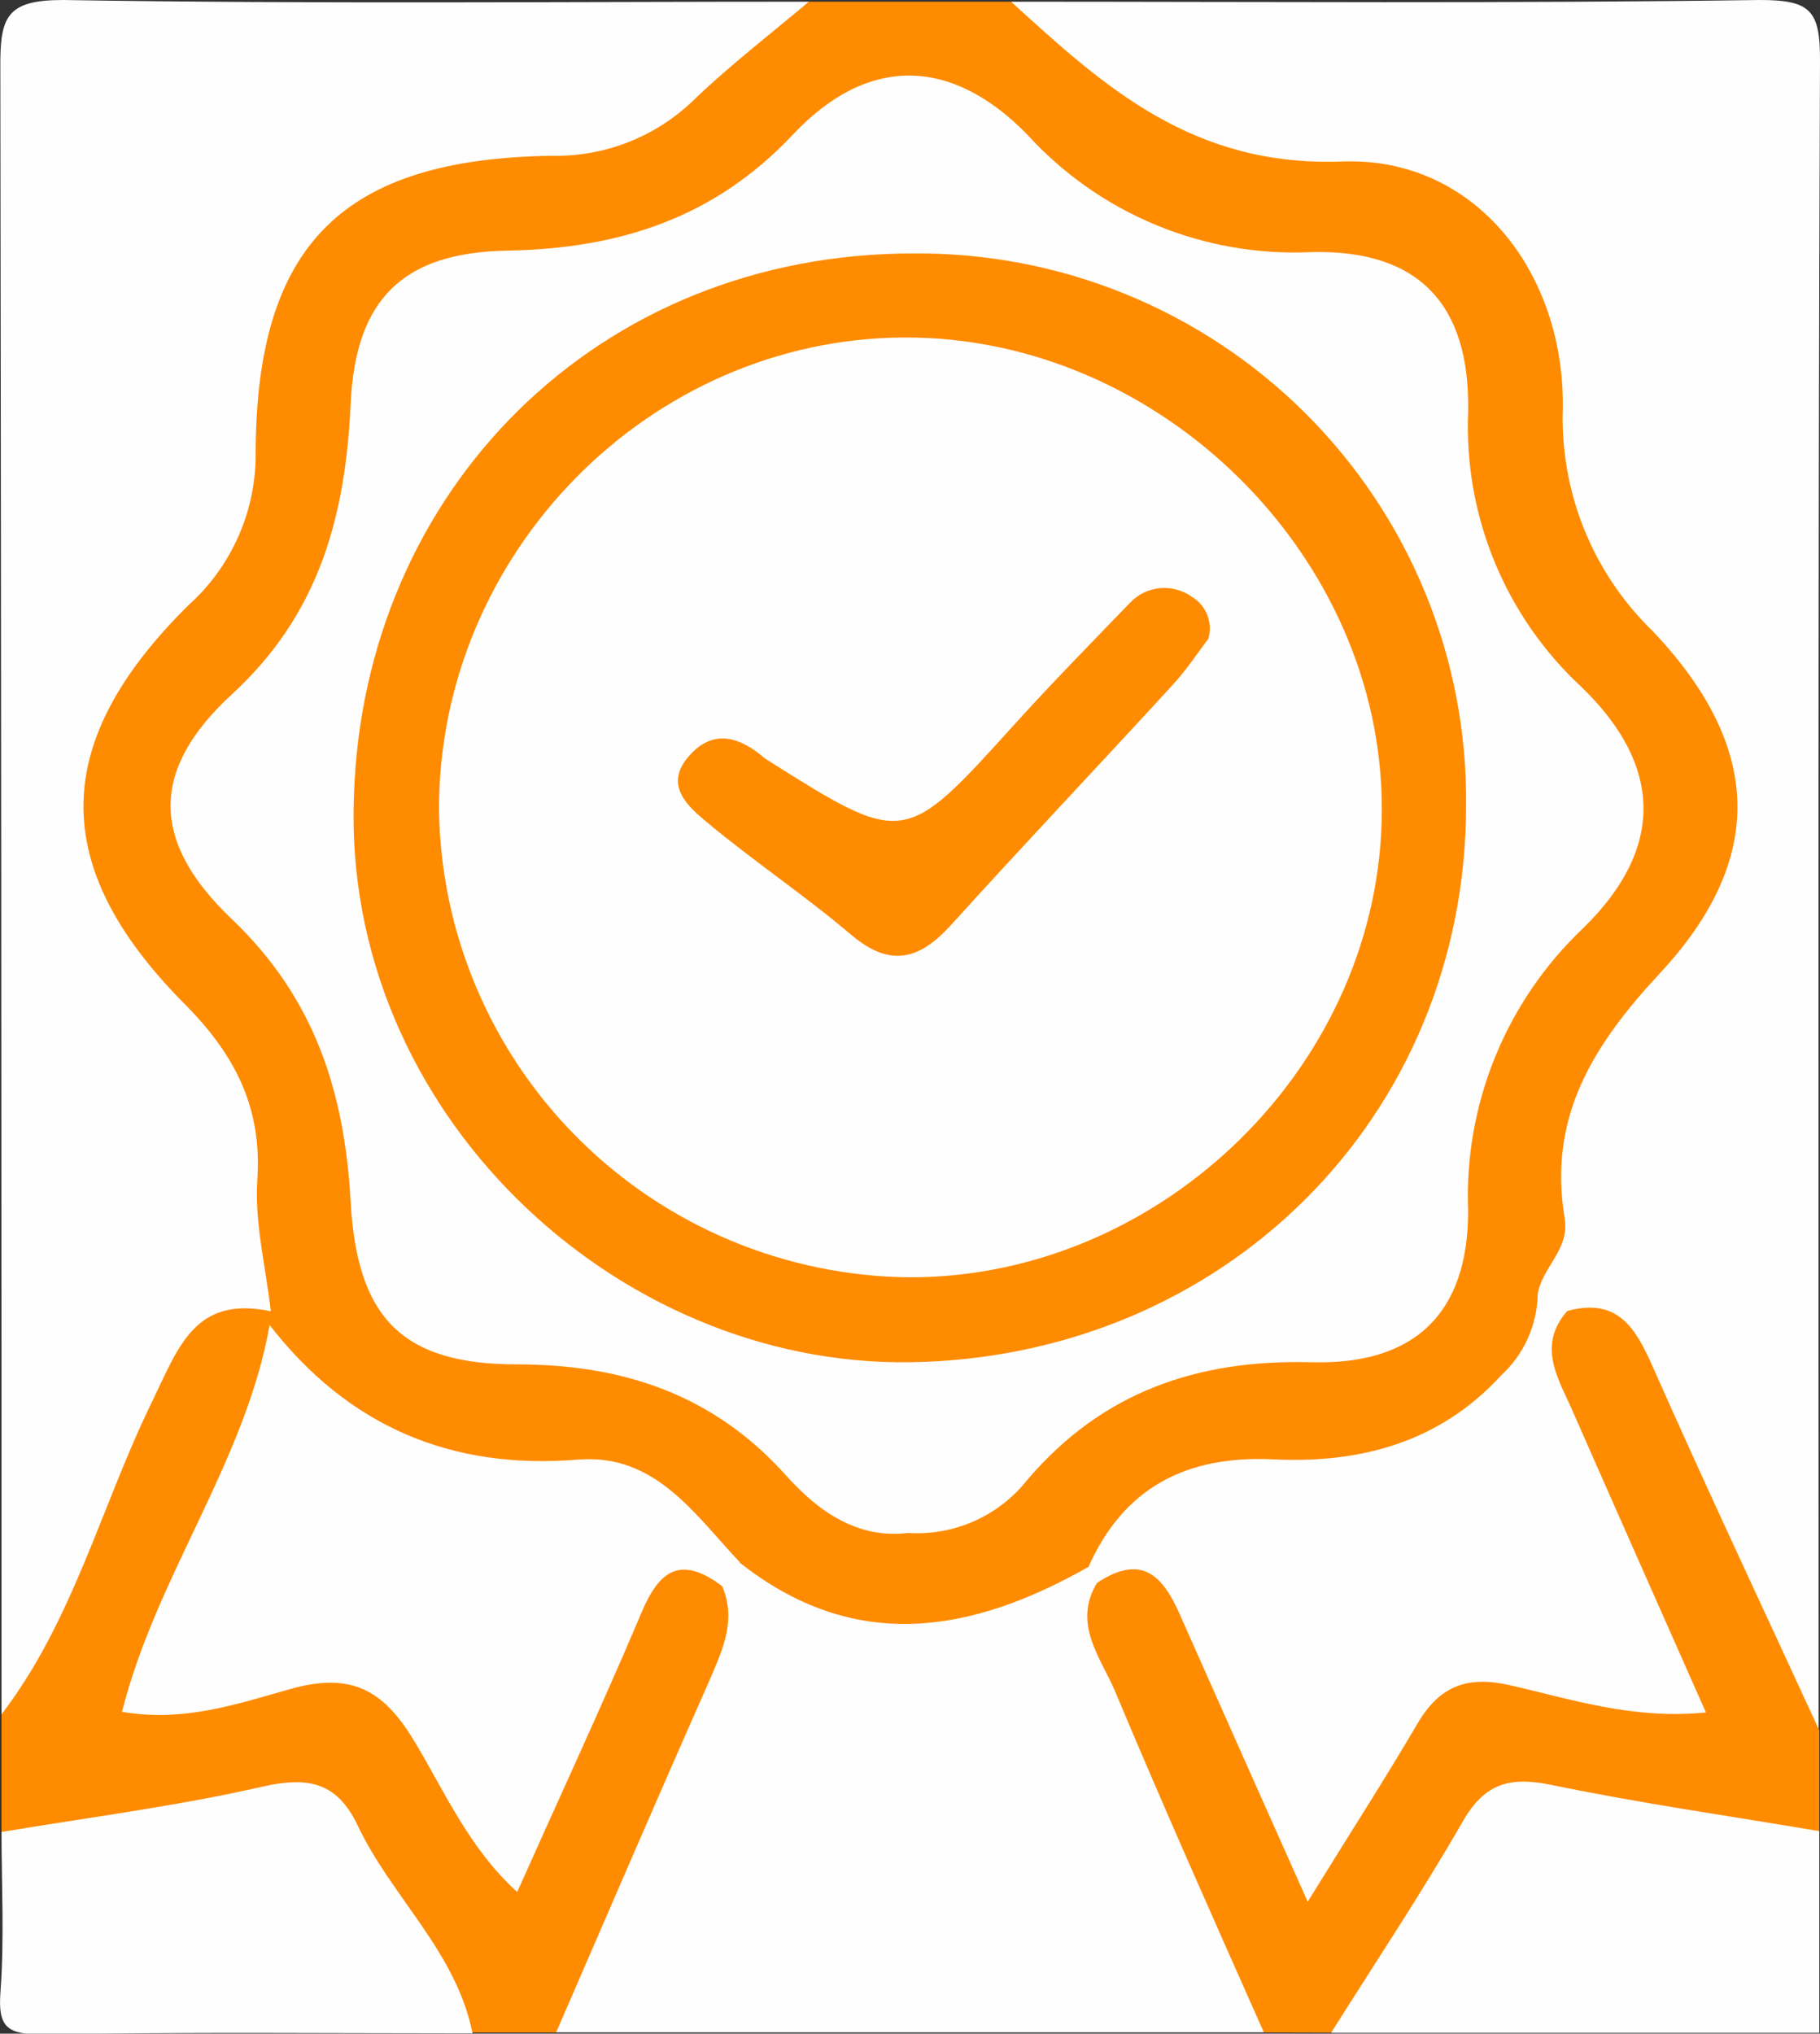 <svg width="94" height="105" viewBox="0 0 94 105" fill="none" xmlns="http://www.w3.org/2000/svg">
<rect x="0" y="0" width="94" height="105" fill="#333333" stroke="none"/>
<g clip-path="url(#clip0_456_540)">
<path d="M41.778 0.087H52.222C54.781 1.033 57.349 1.892 59.481 3.749C61.614 5.606 64.12 5.823 66.784 5.944C77.071 6.43 82.337 11.611 82.833 21.911C82.976 25.527 84.459 28.962 86.993 31.552C93.13 38.182 93.13 45.124 86.95 51.84C84.391 54.609 82.598 57.577 82.868 61.455C83.051 63.781 81.78 65.534 80.805 67.426C78.751 74.081 74.713 77.093 67.14 77.405C63.015 77.579 59.081 78.021 56.487 81.805C49.272 87.627 44.302 87.61 37.731 81.752C35.12 78.689 31.638 77.535 27.8 77.466C21.324 77.362 16.023 75.227 12.934 69.135C12.781 68.699 12.65 68.256 12.542 67.808C12.419 67.549 12.331 67.274 12.281 66.992C11.646 59.477 8.121 53.403 3.917 47.224C1.21593e-05 41.479 2.951 35.448 7.224 30.702C9.703 28.082 11.128 24.644 11.228 21.043C11.672 11.949 17.216 6.491 26.372 5.988C29.662 5.805 32.621 5.224 35.076 2.803C36.886 0.989 39.654 1.267 41.778 0.087Z" fill="#FF8B00"/>
<path d="M79.421 66.818C79.639 65.43 81.075 64.527 80.814 62.913C79.944 57.707 82.241 54.001 85.731 50.252C91.224 44.343 91.032 38.564 85.366 32.593C83.829 31.105 82.621 29.312 81.821 27.331C81.02 25.349 80.645 23.222 80.718 21.087C80.814 14.04 76.149 8.07 69.299 8.339C61.614 8.617 57.07 4.521 52.222 0.087C65.104 0.087 77.994 0.182 90.884 0C93.495 0 94.009 0.521 94 3.107C93.887 31.847 93.93 60.588 93.93 89.328C91.546 89.866 91.049 87.905 90.292 86.473C87.986 82.134 86.175 77.579 84.2 73.092C83.556 71.322 82.329 69.823 80.718 68.84C80.073 68.328 79.617 67.617 79.421 66.818Z" fill="#FEFEFE"/>
<path d="M41.778 0.087C39.819 1.736 37.757 3.324 35.894 5.102C34.924 6.06 33.77 6.814 32.503 7.319C31.235 7.824 29.878 8.071 28.513 8.044C17.721 8.192 13.256 12.617 13.204 23.3C13.229 24.797 12.931 26.283 12.33 27.656C11.73 29.028 10.84 30.257 9.722 31.257C2.611 38.295 2.489 44.707 9.47 51.771C12.081 54.374 13.552 57.125 13.29 60.917C13.143 63.156 13.734 65.438 13.987 67.703C9.209 72.025 7.772 78.169 5.057 83.627C4.021 85.71 3.786 88.981 0.078 88.512C0.078 60.165 0.058 31.818 0.017 3.471C-1.47931e-05 0.868 0.339 0 3.246 0C16.093 0.208 28.94 0.087 41.778 0.087Z" fill="#FEFEFE"/>
<path d="M38.235 80.703C44.154 85.362 50.142 84.33 56.165 80.928C56.384 80.921 56.602 80.961 56.805 81.044C57.008 81.128 57.19 81.254 57.34 81.414C59.838 87.549 62.44 93.641 65.26 99.637C66.131 101.373 66.601 103.169 65.26 104.931H28.722C27.069 103.256 27.852 101.546 28.618 99.802C31.29 93.667 34.153 87.653 36.451 81.31C36.638 81.025 36.915 80.81 37.238 80.7C37.562 80.59 37.913 80.591 38.235 80.703Z" fill="#FEFEFE"/>
<path d="M37.304 81.9C38.053 83.679 37.304 85.215 36.617 86.82C33.944 92.851 31.333 98.926 28.722 104.939H24.37C21.747 103.393 19.67 101.074 18.426 98.301C16.833 94.908 14.335 94.162 11.01 94.899C9.043 95.342 7.033 95.541 5.083 96.053C4.198 96.345 3.245 96.36 2.351 96.098C1.457 95.836 0.664 95.309 0.078 94.587V88.512C3.786 83.67 5.222 77.761 7.833 72.415C9.226 69.552 10.053 66.87 13.987 67.703C13.987 67.938 13.987 68.181 13.943 68.415C16.311 72.207 13.525 75.262 12.49 78.568C11.811 80.703 9.243 82.811 10.444 84.842C11.707 87.028 14.379 84.842 16.441 84.928C20.166 84.998 22.081 87.35 23.909 90.048C26.163 93.389 26.198 93.346 28.078 89.658C29.384 87.098 29.993 84.191 31.803 81.891C33.744 79.392 35.433 79.436 37.304 81.9Z" fill="#FF8B00"/>
<path d="M65.278 104.939C62.667 99.064 60.056 93.207 57.584 87.306C56.844 85.571 55.382 83.835 56.661 81.718C58.994 79.305 60.534 79.47 62.597 82.421C63.58 84.019 64.388 85.718 65.008 87.488C65.64 89.308 66.519 91.034 67.619 92.617C69.499 92.053 70.021 90.204 70.918 88.885C73.05 85.788 75.687 84.46 79.447 85.362C80.796 85.683 82.624 86.369 83.521 85.085C84.417 83.8 83.181 82.351 82.65 81.05C81.65 78.663 80.187 76.459 79.552 73.916C78.986 71.643 78.534 69.343 80.945 67.686C83.556 66.983 84.469 68.554 85.366 70.576C88.151 76.867 91.084 83.089 93.965 89.345V94.552C93.39 95.298 92.593 95.844 91.688 96.112C90.783 96.38 89.816 96.357 88.926 96.045C87.806 95.781 86.673 95.578 85.531 95.437C78.081 94.031 77.985 93.971 74.216 100.375C72.885 102.666 70.909 103.846 68.725 104.948L65.278 104.939Z" fill="#FF8B00"/>
<path d="M68.759 104.939C71.04 101.312 73.424 97.745 75.557 94.031C76.688 92.061 77.994 91.714 80.126 92.157C84.704 93.103 89.344 93.762 93.965 94.543V104.957H68.759V104.939Z" fill="#FEFEFE"/>
<path d="M0.078 94.587C4.578 93.832 9.121 93.259 13.56 92.244C15.919 91.715 17.399 92.01 18.469 94.24C20.21 97.936 23.57 100.774 24.405 104.983C17.024 104.983 9.609 104.905 2.246 105.043C0.374 105.043 -0.122 104.696 0.026 102.813C0.226 100.045 0.078 97.286 0.078 94.587Z" fill="#FEFEFE"/>
<path d="M46.895 79.149C44.284 79.462 42.257 78.038 40.585 76.164C36.869 72.025 32.204 70.445 26.72 70.445C20.811 70.445 18.452 68.094 18.112 62.072C17.799 56.405 16.276 51.545 11.95 47.432C7.772 43.449 7.755 39.744 11.95 35.873C16.537 31.674 17.843 26.588 18.112 20.826C18.365 15.412 20.837 13.017 26.268 12.938C31.96 12.826 36.878 11.281 40.96 6.942C44.807 2.855 49.124 2.924 53.049 6.942C54.896 8.972 57.17 10.569 59.708 11.619C62.247 12.669 64.987 13.146 67.732 13.017C73.268 12.878 75.94 15.715 75.827 21.286C75.718 23.939 76.188 26.583 77.203 29.037C78.219 31.491 79.757 33.696 81.71 35.5C85.871 39.535 85.984 43.805 81.78 47.91C79.801 49.782 78.246 52.054 77.219 54.575C76.192 57.095 75.718 59.805 75.827 62.523C75.827 67.825 73.05 70.489 67.706 70.333C61.796 70.185 56.94 71.886 53.093 76.364C52.367 77.297 51.422 78.04 50.342 78.525C49.261 79.011 48.078 79.225 46.895 79.149Z" fill="#FEFEFE"/>
<path d="M80.945 67.686C79.352 69.517 80.509 71.209 81.24 72.893C83.477 77.986 85.74 83.063 88.108 88.417C84.278 88.79 81.145 87.723 77.95 87.002C75.783 86.508 74.347 87.063 73.233 88.955C71.492 91.914 69.621 94.821 67.541 98.188C65.269 93.094 63.189 88.434 61.109 83.748C60.238 81.7 59.237 80.026 56.67 81.718L56.2 80.937C58.045 76.772 61.309 75.131 65.774 75.348C70.239 75.565 74.356 74.481 77.533 71.01C78.115 70.475 78.583 69.827 78.908 69.107C79.232 68.386 79.407 67.608 79.421 66.818L80.945 67.686Z" fill="#FEFEFE"/>
<path d="M37.304 81.9C34.815 80.017 33.823 81.51 32.952 83.688C30.985 88.304 28.87 92.851 26.712 97.685C24.214 95.42 22.96 92.478 21.385 89.875C19.81 87.272 18.165 86.317 15.005 87.202C12.316 87.957 9.496 88.938 6.301 88.382C8.077 81.345 12.664 75.496 13.926 68.415C17.973 73.621 23.265 75.912 29.897 75.357C33.866 75.062 35.885 78.203 38.218 80.668L37.304 81.9Z" fill="#FEFEFE"/>
<path d="M47.157 13.086C50.917 13.051 54.646 13.764 58.127 15.182C61.608 16.601 64.771 18.696 67.43 21.347C70.09 23.998 72.192 27.15 73.616 30.62C75.04 34.09 75.756 37.808 75.722 41.557C75.722 57.724 63.154 70.098 47 70.333C31.742 70.558 17.669 57.316 18.278 41.141C18.765 25.287 30.872 13.086 47.157 13.086Z" fill="#FF8B00"/>
<path d="M22.673 41.783C22.673 28.541 33.544 17.485 46.695 17.425C59.847 17.364 71.37 28.636 71.37 41.774C71.37 54.912 60.056 65.95 47 65.95C40.581 65.892 34.441 63.33 29.894 58.812C25.347 54.295 22.755 48.182 22.673 41.783Z" fill="#FEFEFE"/>
<path d="M62.414 32.975C61.944 33.583 61.318 34.546 60.552 35.379C56.757 39.518 52.892 43.588 49.124 47.753C47.487 49.558 45.982 49.975 43.962 48.265C41.551 46.217 38.906 44.456 36.477 42.425C35.555 41.653 34.327 40.586 35.485 39.154C36.643 37.722 37.957 37.913 39.28 38.971C39.387 39.066 39.5 39.153 39.619 39.232C46.721 43.709 46.704 43.692 52.396 37.401C54.328 35.266 56.348 33.209 58.35 31.136C58.747 30.706 59.286 30.435 59.869 30.371C60.451 30.308 61.036 30.456 61.518 30.788C61.891 31.001 62.181 31.331 62.344 31.728C62.506 32.124 62.531 32.563 62.414 32.975Z" fill="#FF8B00"/>
</g>
<defs>
<clipPath id="clip0_456_540">
<rect width="94" height="105" fill="white"/>
</clipPath>
</defs>
</svg>
